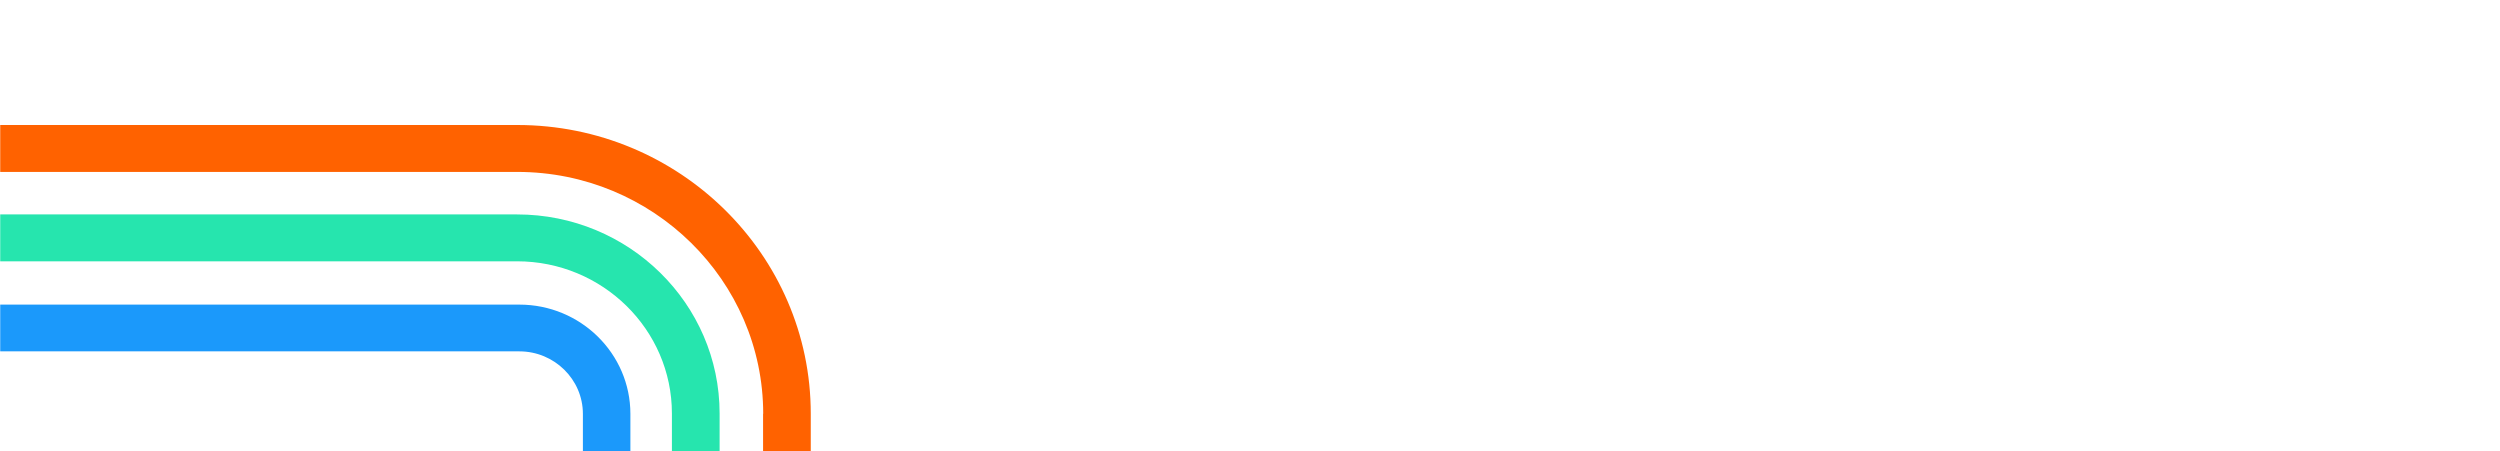 <svg width="1440" height="260" viewBox="0 0 1440 260" fill="none" xmlns="http://www.w3.org/2000/svg">
<mask id="mask0_1323_36885" style="mask-type:alpha" maskUnits="userSpaceOnUse" x="0" y="0" width="1440" height="260">
<rect x="1440" y="260" width="1440" height="260" transform="rotate(180 1440 260)" fill="#D9D9D9"/>
</mask>
<g mask="url(#mask0_1323_36885)">
<path d="M439.606 238.362C439.606 161.574 376.103 99.025 297.969 99.025L-166 99.025V72L297.969 72C391.201 72 467 146.645 467 238.286L467 285.002H439.528L439.529 238.286L439.606 238.362Z" fill="#FF6200"/>
<path d="M387.021 238.162C387.021 189.824 347.02 150.511 297.837 150.511L-156.008 150.511V123.512L297.837 123.512C362.196 123.512 414.492 174.909 414.492 238.162L414.492 281.006H387.021L387.021 238.162Z" fill="#26E5AE"/>
<path d="M335.747 238.394C335.747 218.558 319.317 202.385 299.166 202.385L-161.506 202.385V175.455L299.166 175.455C334.43 175.455 363.105 203.682 363.105 238.394L363.105 286.001H335.747L335.747 238.394Z" fill="#1B99FB"/>
</g>
</svg>
